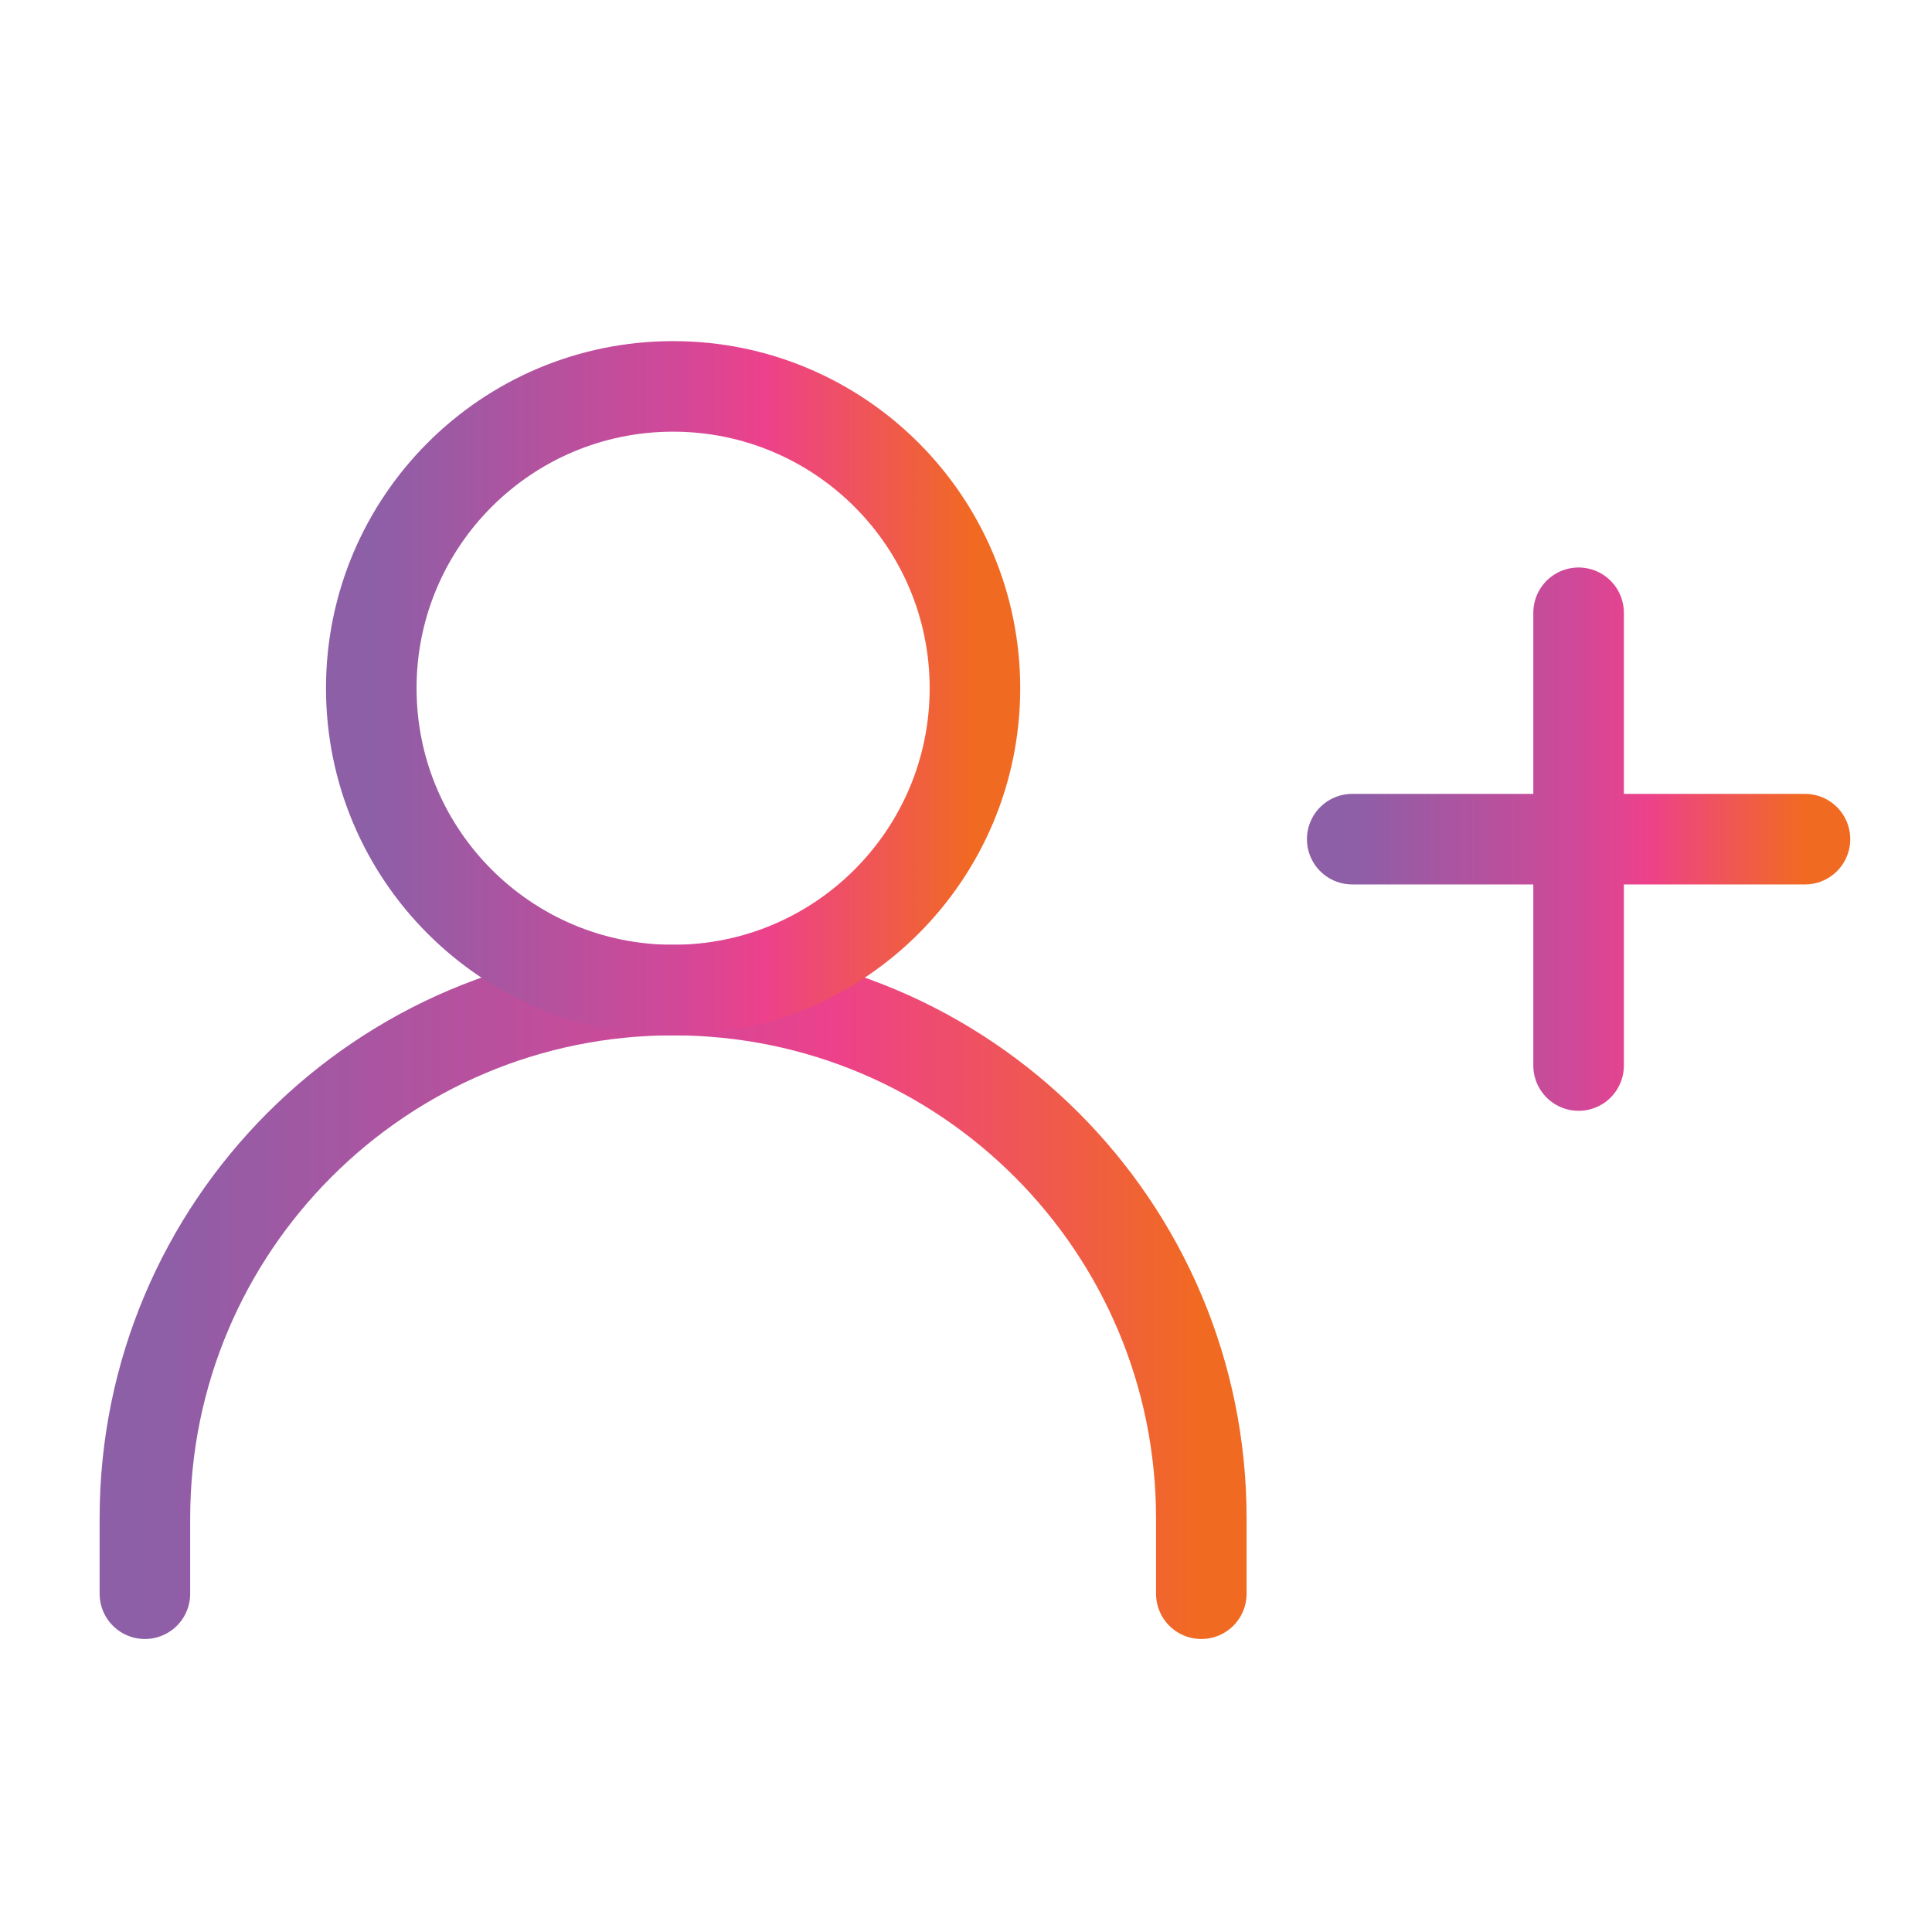 <svg width="64" height="64" viewBox="0 0 64 64" fill="none" xmlns="http://www.w3.org/2000/svg">
<path d="M44.794 27.798H52.293M52.293 27.798H59.792M52.293 27.798V20.299M52.293 27.798V35.297" stroke="url(#paint0_linear_2059_4528)" stroke-width="3" stroke-linecap="round" stroke-linejoin="round"/>
<path d="M4.8 52.794V50.294C4.8 40.631 12.634 32.797 22.297 32.797C31.961 32.797 39.795 40.631 39.795 50.294V52.794" stroke="url(#paint1_linear_2059_4528)" stroke-width="3" stroke-linecap="round" stroke-linejoin="round"/>
<path d="M22.297 32.797C27.819 32.797 32.296 28.32 32.296 22.798C32.296 17.276 27.819 12.8 22.297 12.8C16.775 12.8 12.299 17.276 12.299 22.798C12.299 28.32 16.775 32.797 22.297 32.797Z" stroke="url(#paint2_linear_2059_4528)" stroke-width="3" stroke-linecap="round" stroke-linejoin="round"/>
<defs>
<linearGradient id="paint0_linear_2059_4528" x1="44.794" y1="27.798" x2="59.792" y2="27.798" gradientUnits="userSpaceOnUse">
<stop stop-color="#8C5FA7"/>
<stop offset="0.501" stop-color="#D14898"/>
<stop offset="0.653" stop-color="#ED418B"/>
<stop offset="1" stop-color="#F16A21"/>
</linearGradient>
<linearGradient id="paint1_linear_2059_4528" x1="4.8" y1="42.795" x2="39.795" y2="42.795" gradientUnits="userSpaceOnUse">
<stop stop-color="#8C5FA7"/>
<stop offset="0.501" stop-color="#D14898"/>
<stop offset="0.653" stop-color="#ED418B"/>
<stop offset="1" stop-color="#F16A21"/>
</linearGradient>
<linearGradient id="paint2_linear_2059_4528" x1="12.299" y1="22.798" x2="32.296" y2="22.798" gradientUnits="userSpaceOnUse">
<stop stop-color="#8C5FA7"/>
<stop offset="0.501" stop-color="#D14898"/>
<stop offset="0.653" stop-color="#ED418B"/>
<stop offset="1" stop-color="#F16A21"/>
</linearGradient>
</defs>
</svg>
